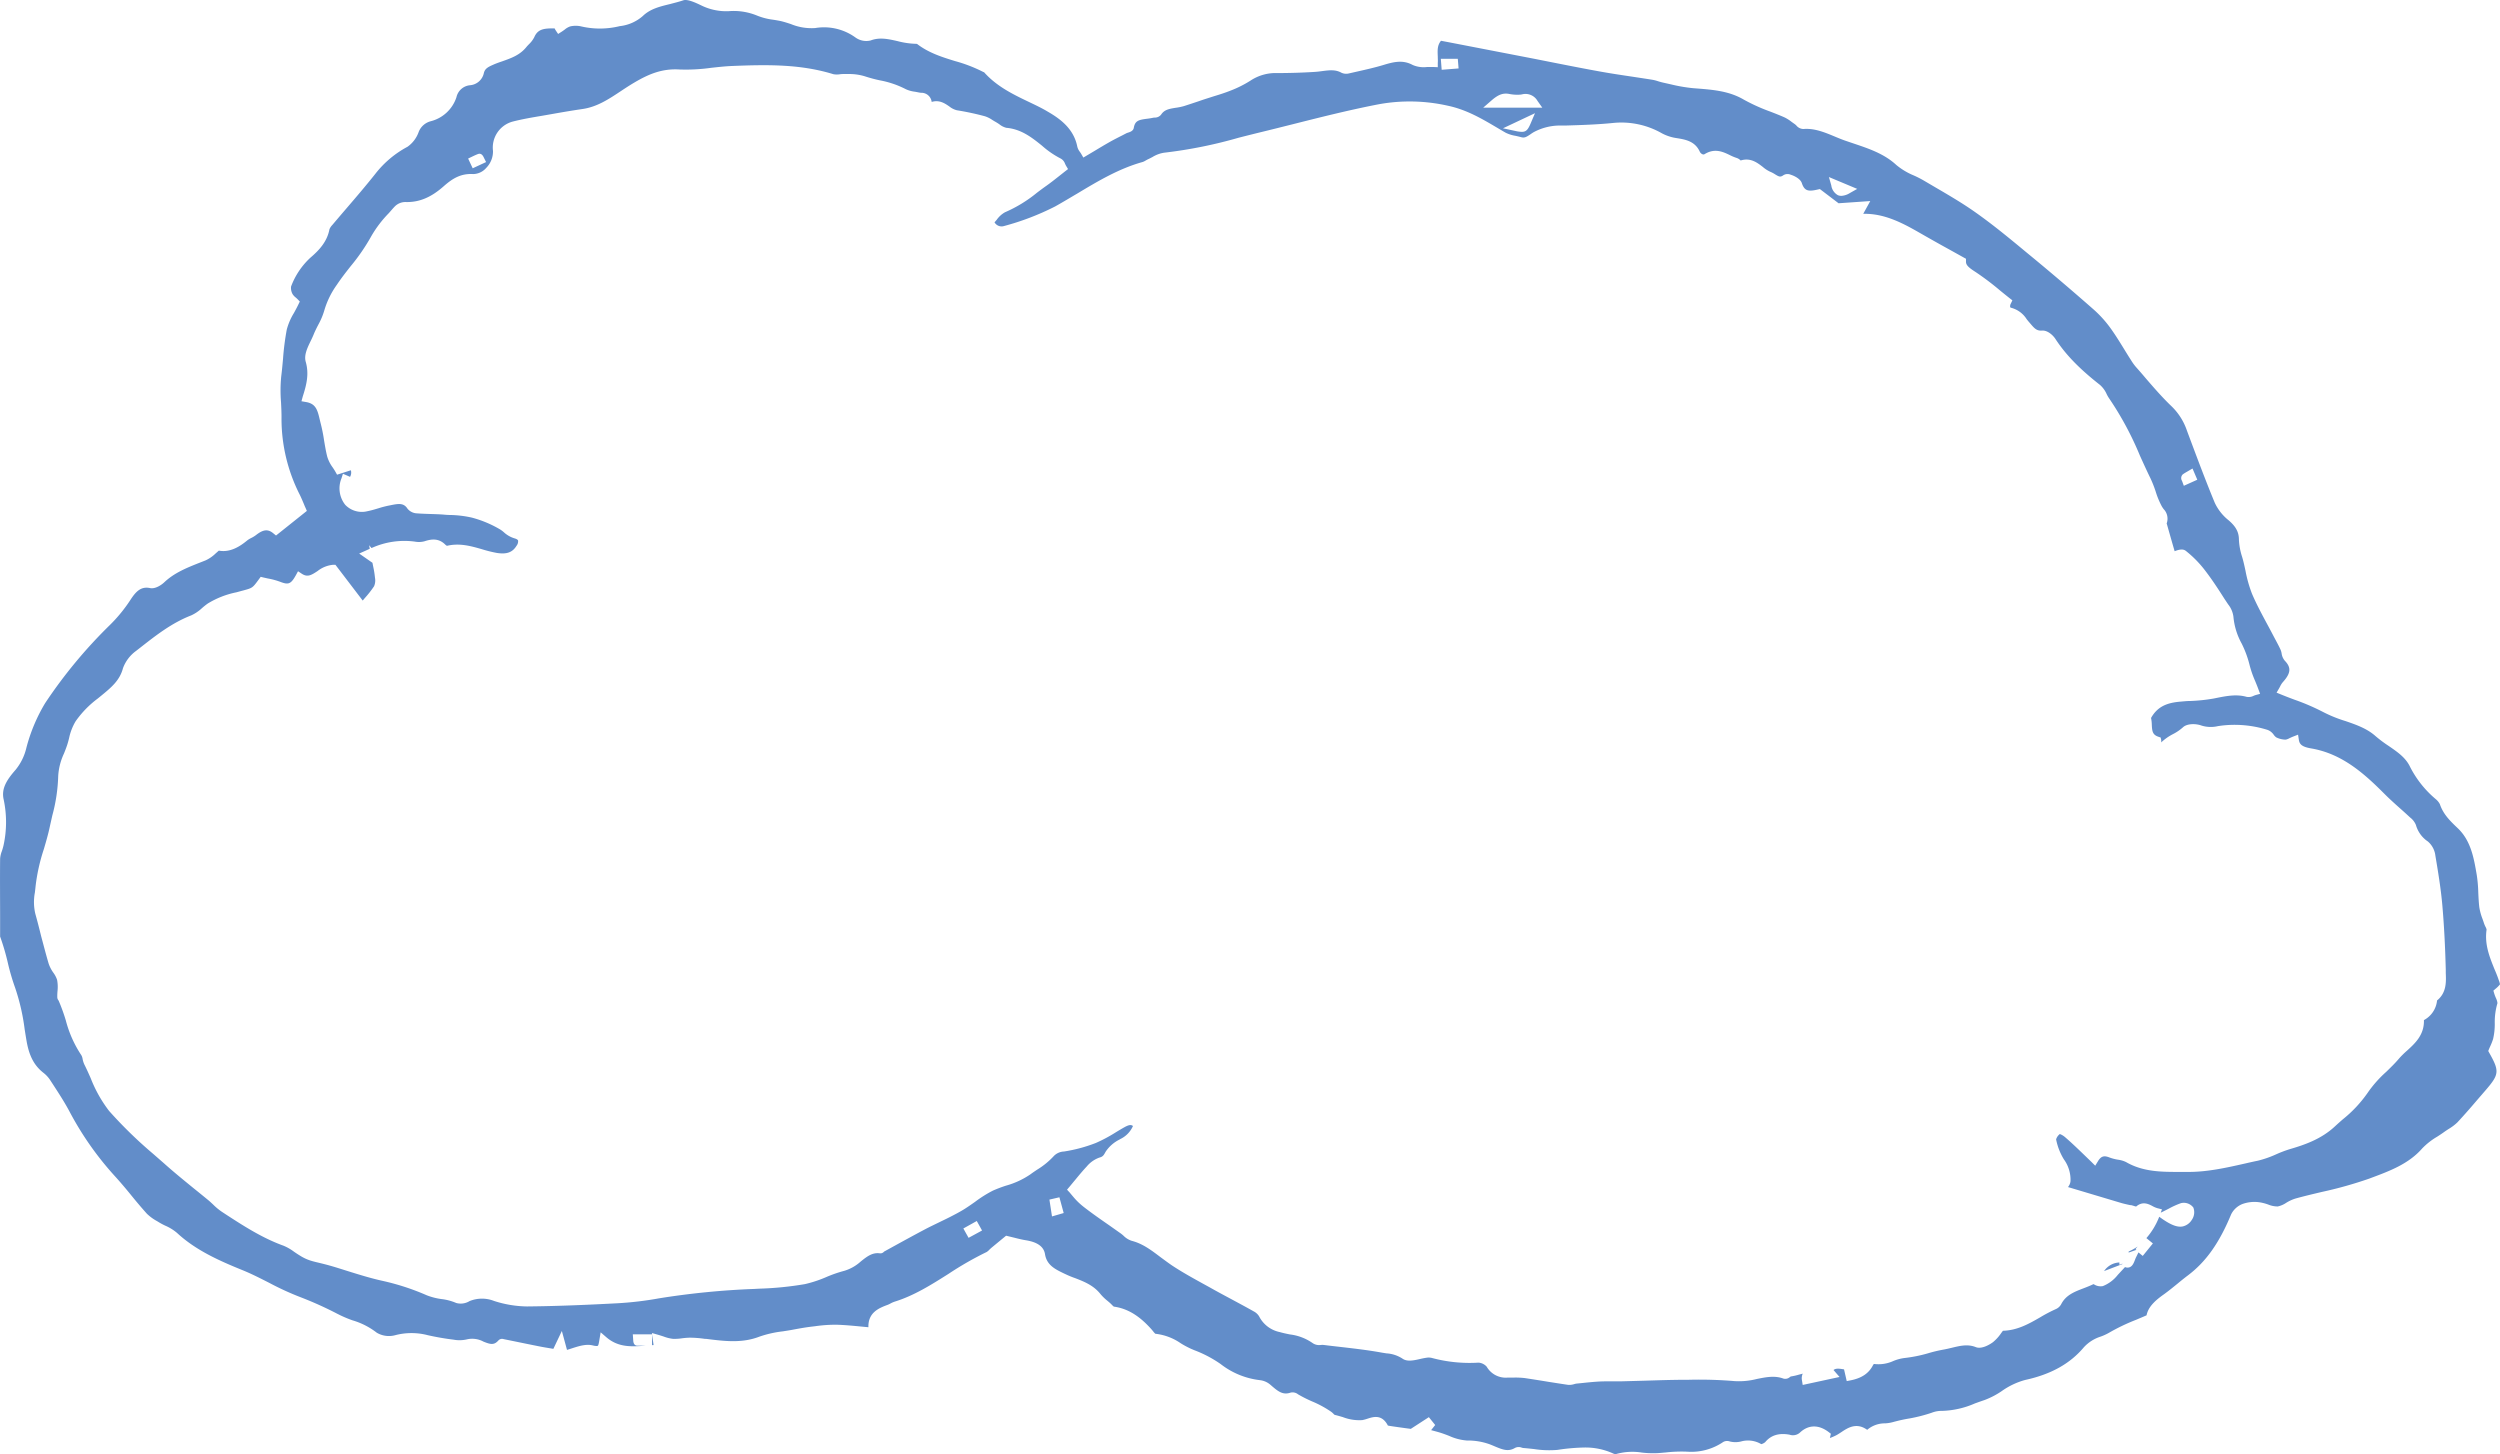 <?xml version="1.0" encoding="UTF-8"?>
<svg xmlns="http://www.w3.org/2000/svg" id="Layer_2" data-name="Layer 2" width="583.611" height="339.458" viewBox="0 0 583.611 339.458">
  <g id="Layer_1" data-name="Layer 1" transform="translate(0 0)">
    <path id="Path_7" data-name="Path 7" d="M569.13,334.675l1.816-.637-.218-.183.515-.594a13.572,13.572,0,0,1-2.1,1.17Z" transform="translate(-72.218 -42.269)" fill="#628DC9"></path>
    <path id="Path_8" data-name="Path 8" d="M566.141,338.063v-.533a4.5,4.5,0,0,0-3.571,2.008l4.3-1.642-.061-.079Z" transform="translate(-71.386 -42.811)" fill="#628DC9"></path>
    <path id="Path_9" data-name="Path 9" d="M441.919,332a36.234,36.234,0,0,1,3.964-.873,35.731,35.731,0,0,0,5.161-1.336,6.321,6.321,0,0,1,2.392-.419,20.422,20.422,0,0,0,7.658-1.746c.734-.262,1.476-.533,2.218-.777a18.847,18.847,0,0,0,4.008-2.078,17.281,17.281,0,0,1,5.51-2.62c6.025-1.31,10.478-3.8,13.692-7.632a9.029,9.029,0,0,1,3.921-2.489,12.4,12.4,0,0,0,1.912-.873,46.094,46.094,0,0,1,6.331-3.039c.8-.341,1.633-.681,2.471-1.057.4-2.052,2.157-3.563,4.025-4.881,1.083-.777,2.139-1.642,3.17-2.48.812-.672,1.633-1.336,2.48-1.973,4.2-3.17,7.309-7.562,10.068-14.233a4.968,4.968,0,0,1,2.724-2.445,8.321,8.321,0,0,1,3.877-.375,10.654,10.654,0,0,1,2.061.533,5.885,5.885,0,0,0,2.218.445,5.71,5.71,0,0,0,2.008-.873,9.46,9.46,0,0,1,2.131-.978c2.052-.568,4.148-1.065,6.182-1.546a93.881,93.881,0,0,0,11-3.091l.559-.21c4.261-1.589,8.662-3.231,11.814-6.82a16.257,16.257,0,0,1,3.545-2.785c.533-.341,1.065-.69,1.572-1.057.358-.262.742-.506,1.118-.751a11.025,11.025,0,0,0,1.982-1.493c1.746-1.86,3.44-3.833,5.073-5.746l1.511-1.746c3.222-3.737,3.3-4.471.873-8.784l-.227-.41.175-.445c.1-.236.21-.48.323-.733a14.054,14.054,0,0,0,.629-1.615,15.1,15.1,0,0,0,.393-3.667,15.6,15.6,0,0,1,.629-4.715,3.649,3.649,0,0,0-.367-1.214,9.973,9.973,0,0,1-.41-1.1l-.175-.6.471-.41a6.3,6.3,0,0,0,1.074-1.074,5.148,5.148,0,0,0-.332-1.083l-.1-.306c-.262-.734-.559-1.458-.873-2.183-1.144-2.838-2.331-5.772-1.825-9.2a2.285,2.285,0,0,0-.262-.664,6.926,6.926,0,0,1-.34-.8c-.1-.332-.218-.655-.332-.978a13.384,13.384,0,0,1-.768-2.785c-.131-1.126-.183-2.27-.236-3.371a32.653,32.653,0,0,0-.349-4.1c-.672-3.964-1.362-8.06-4.462-10.985-1.642-1.563-3.344-3.17-4.156-5.588a3.818,3.818,0,0,0-1-1.214,24.152,24.152,0,0,1-5.947-7.483c-1.013-2.166-2.951-3.493-5-4.9a29.993,29.993,0,0,1-3.091-2.314c-1.973-1.746-4.427-2.62-6.985-3.493a31.3,31.3,0,0,1-5.239-2.122,51.582,51.582,0,0,0-6.61-2.847c-1.057-.393-2.131-.8-3.2-1.24l-1.048-.428.568-.978c.1-.175.192-.341.271-.5a4.447,4.447,0,0,1,.629-.978c1.869-2.087,1.991-3.388.463-4.986a3.336,3.336,0,0,1-.76-1.746,4.06,4.06,0,0,0-.209-.76c-.332-.742-.716-1.458-1.118-2.218-.192-.349-.375-.7-.559-1.048-.5-.96-1-1.9-1.519-2.855-1.205-2.244-2.454-4.558-3.493-6.986a30.231,30.231,0,0,1-1.528-5.388c-.148-.672-.288-1.345-.454-2.008-.1-.428-.227-.873-.349-1.284a15.213,15.213,0,0,1-.734-3.973c0-1.746-.69-3.056-2.4-4.523a11.352,11.352,0,0,1-3.24-4.1c-2.069-4.995-3.99-10.138-5.85-15.106l-.629-1.685a14.286,14.286,0,0,0-3.563-5.684c-2.218-2.113-4.244-4.462-6.2-6.732-.725-.873-1.449-1.685-2.183-2.515a12.228,12.228,0,0,1-1.153-1.615l-.131-.2c-.5-.777-.987-1.572-1.467-2.358-1-1.615-2.026-3.292-3.143-4.837a26.747,26.747,0,0,0-3.99-4.41c-4.759-4.183-9.518-8.243-14.163-12.076l-1.2-.987c-3.877-3.213-7.859-6.523-12.033-9.474-3-2.139-6.269-4.052-9.422-5.894l-2.855-1.677a24.884,24.884,0,0,0-2.314-1.17,15.761,15.761,0,0,1-4.06-2.445c-2.829-2.62-6.444-3.816-9.937-4.995l-2.008-.681c-.821-.288-1.642-.629-2.436-.961-2.331-.969-4.733-1.965-7.3-1.746a2.183,2.183,0,0,1-1.633-.812,2.883,2.883,0,0,0-.358-.314l-.725-.515a9.309,9.309,0,0,0-1.633-1.048c-1.091-.489-2.244-.934-3.362-1.371a42.884,42.884,0,0,1-6.173-2.785c-3.432-2.017-7.117-2.314-11.02-2.62l-.873-.07a37.232,37.232,0,0,1-5.082-.873l-1.746-.393c-.428-.087-.873-.218-1.284-.341a9.361,9.361,0,0,0-1.327-.349c-1.58-.253-3.17-.489-4.759-.733-2.358-.349-4.8-.716-7.2-1.144-3.615-.646-7.282-1.371-10.828-2.069l-4.8-.952-15.508-3L337.887,9.8l-1.441-.271c-.873,1.048-.821,2.183-.751,3.7,0,.472.044.952,0,1.441V15.7l-1.022-.052h-1.441a6.471,6.471,0,0,1-3.379-.463c-2.288-1.24-4.366-.76-6.863,0-2,.6-4.052,1.065-6.034,1.511l-2,.454a2.62,2.62,0,0,1-1.746-.157c-1.4-.786-2.838-.6-4.514-.384-.559.079-1.126.148-1.694.183-2.986.192-5.929.271-8.732.279h0a10.618,10.618,0,0,0-6.278,1.746,26.14,26.14,0,0,1-4.706,2.358c-1.266.506-2.576.917-3.842,1.3l-1.746.559c-.629.2-1.257.41-1.877.629-1.126.375-2.244.751-3.371,1.109a13.1,13.1,0,0,1-1.947.4c-1.624.262-2.663.472-3.405,1.607a1.86,1.86,0,0,1-1.528.681,2.122,2.122,0,0,0-.349.044,14.628,14.628,0,0,1-1.467.236c-1.834.244-2.733.428-3.021,2.1-.131.751-.873.978-1.319,1.126a3.127,3.127,0,0,0-.375.131l-.873.454c-1.013.515-2.061,1.039-3.056,1.6-1.214.69-2.41,1.406-3.641,2.148l-2.515,1.493-.506-.873c-.1-.175-.21-.323-.306-.463a3.17,3.17,0,0,1-.594-1.188c-.821-4.191-3.964-6.505-6.924-8.208-1.449-.873-3-1.589-4.506-2.314-3.659-1.746-7.448-3.606-10.365-6.9h-.087a2.131,2.131,0,0,1-.244-.122,34.124,34.124,0,0,0-6.357-2.436c-3.039-.934-6.191-1.912-8.9-4a1.074,1.074,0,0,0-.393-.052,18.9,18.9,0,0,1-4.2-.629c-2.157-.489-4.191-.952-6.278-.148a4.314,4.314,0,0,1-3.493-.664,12.51,12.51,0,0,0-9.448-2.235,12.588,12.588,0,0,1-5.658-.926c-.821-.271-1.6-.524-2.366-.7-.568-.122-1.153-.218-1.746-.314a14.94,14.94,0,0,1-3.79-.969,14.285,14.285,0,0,0-6.628-1.03,13.229,13.229,0,0,1-6.453-1.371c-1.1-.524-3.152-1.511-4.139-1.17s-2.069.6-3.082.873c-2.384.576-4.637,1.118-6.366,2.785a9.754,9.754,0,0,1-5.405,2.375,19.315,19.315,0,0,1-8.959.07,5.606,5.606,0,0,0-2.62,0,4.034,4.034,0,0,0-1.249.725c-.244.183-.5.358-.751.524l-.8.506-.533-.795a3.753,3.753,0,0,1-.236-.41l-.052-.1h-.183c-2.279,0-3.72.148-4.541,2.017a6.113,6.113,0,0,1-1.275,1.7c-.2.21-.4.41-.576.629-1.546,1.93-3.624,2.62-5.641,3.344-.7.236-1.353.463-1.991.742-1.3.568-2.052.934-2.305,2a3.6,3.6,0,0,1-3.283,2.847,3.589,3.589,0,0,0-3.117,2.794,8.512,8.512,0,0,1-5.981,5.6,4.13,4.13,0,0,0-2.82,2.471,7.125,7.125,0,0,1-2.62,3.493A23.576,23.576,0,0,0,87.666,40.6C85.509,43.32,83.222,45.992,81,48.577q-1.7,1.982-3.379,3.964a3.24,3.24,0,0,0-.655.978c-.559,2.986-2.5,4.986-4.488,6.68A17.464,17.464,0,0,0,68,66.9a2.96,2.96,0,0,0,.341,1.746,3.135,3.135,0,0,0,.742.812,6.36,6.36,0,0,1,.489.454l.472.489-.3.611c-.341.725-.716,1.406-1.083,2.078A14.425,14.425,0,0,0,67,76.938a61.253,61.253,0,0,0-.873,6.811c-.122,1.336-.244,2.724-.419,4.087a33.46,33.46,0,0,0-.052,6.06c.061,1.249.131,2.532.114,3.807a39.084,39.084,0,0,0,4.3,17.874c.341.707.646,1.432.943,2.139.122.306.244.6.375.873l.3.69-7.2,5.746-.62-.506c-1.249-1.039-2.349-.934-4.052.4a6.985,6.985,0,0,1-1.153.7,5.241,5.241,0,0,0-.873.533c-1.572,1.3-3.921,2.916-6.645,2.4-.253.21-.48.419-.707.611a8.409,8.409,0,0,1-2.4,1.668l-1.179.463c-3.117,1.231-6.069,2.393-8.461,4.654-.655.62-2.087,1.6-3.309,1.345-2.069-.428-3.248.69-4.593,2.768a35.294,35.294,0,0,1-4.768,5.833,112.886,112.886,0,0,0-15.141,18.267,39.416,39.416,0,0,0-4.366,10.382,12.687,12.687,0,0,1-2.524,5.169C1.561,182.14.356,184.131.9,186.611A25.323,25.323,0,0,1,.88,197.342a13.49,13.49,0,0,1-.4,1.388,6.2,6.2,0,0,0-.4,1.746c-.052,4.837,0,9.762,0,14.53v3.667a1.311,1.311,0,0,1,.079.192L.208,219a54.3,54.3,0,0,1,1.668,5.754,51.415,51.415,0,0,0,1.685,5.772,49.134,49.134,0,0,1,2.253,9.806c.131.821.262,1.642.4,2.462.419,2.462,1.17,5.239,3.536,7.291l.341.288a7.134,7.134,0,0,1,1.554,1.6l.742,1.135c1.38,2.122,2.8,4.3,4,6.584a72.946,72.946,0,0,0,10.574,14.984c1.319,1.458,2.62,3,3.816,4.479s2.349,2.829,3.563,4.191a11.072,11.072,0,0,0,2.4,1.746l.4.245a15.185,15.185,0,0,0,1.5.8,10.921,10.921,0,0,1,2.742,1.694c4.366,4.06,9.928,6.514,15.237,8.671,2.157.873,4.235,1.939,6.243,2.96a66.509,66.509,0,0,0,7.344,3.371,83.543,83.543,0,0,1,8.531,3.842l.681.341a27.729,27.729,0,0,0,2.934,1.222A16.965,16.965,0,0,1,88,311.119a5.576,5.576,0,0,0,4.314.585,14.975,14.975,0,0,1,7.6,0c2.078.463,4.1.812,6,1.039a7.561,7.561,0,0,0,3.117-.061,5.51,5.51,0,0,1,3.886.524c1.633.655,2.462.873,3.493-.279a1.144,1.144,0,0,1,1.24-.3l2.62.533c1.93.4,3.868.795,5.8,1.179.873.175,1.816.323,2.7.472l.463.079,1.982-4.174,1.2,4.418c.393-.114.777-.236,1.161-.367,1.633-.524,3.318-1.065,4.872-.672.917.227,1.153.087,1.161.079.157-.1.271-.8.349-1.266l.314-1.877,1.327,1.144c2.829,2.436,5.911,2.218,9.177,1.973h-1.912c-.917,0-.969-.943-.987-1.249l-.1-1.406h4.514l-.044-.3,1.458.419c.454.131.873.271,1.275.4a8.734,8.734,0,0,0,2.139.541,11.21,11.21,0,0,0,2.122-.122,17.738,17.738,0,0,1,1.825-.148,24.731,24.731,0,0,1,3.536.279h.288c4.3.541,8.356,1.057,12.434-.515a25.463,25.463,0,0,1,5.475-1.24c.716-.114,1.423-.218,2.131-.349,1.537-.288,3.178-.594,4.82-.777l.637-.079a33.3,33.3,0,0,1,4.951-.341c1.825.052,3.615.218,5.693.419l1.746.166c-.1-3.493,2.541-4.5,4.523-5.239a5.427,5.427,0,0,0,.6-.288,5.974,5.974,0,0,1,1.03-.454c4.541-1.406,8.61-3.99,12.548-6.479a77.323,77.323,0,0,1,8.9-5.1,2.888,2.888,0,0,0,.611-.515c.157-.157.323-.306.489-.454l2.253-1.86,1.188-.978.472.114,1.511.367c.873.227,1.685.419,2.445.55,1.266.21,4.244.707,4.654,3.266s2.3,3.493,4.462,4.532l.472.218a20.452,20.452,0,0,0,2.148.873c2.1.821,4.27,1.677,5.885,3.72a11.122,11.122,0,0,0,1.589,1.537c.236.2.48.4.707.611l.367.358a2.62,2.62,0,0,0,.445.41c4.052.55,6.828,3.126,8.793,5.309l.358.428a3.747,3.747,0,0,0,.541.6,12.787,12.787,0,0,1,5.92,2.218,21.234,21.234,0,0,0,2.471,1.319l.742.314a27.708,27.708,0,0,1,6.112,3.222,18.337,18.337,0,0,0,9.16,3.755,4.515,4.515,0,0,1,2.384,1.022l.166.14c1.694,1.484,2.812,2.366,4.61,1.746a2.043,2.043,0,0,1,1.746.4,29.793,29.793,0,0,0,3.248,1.642,24.45,24.45,0,0,1,4.514,2.454,4.673,4.673,0,0,1,.5.445,1.694,1.694,0,0,0,.279.253c.585.131,1.249.332,1.912.524a10.563,10.563,0,0,0,4.532.7,9.191,9.191,0,0,0,1.231-.332c1.345-.437,3.362-1.083,4.75,1.6.183.044.471.1.611.113,1.336.21,2.672.384,3.868.55l.873.113,4.217-2.733,1.476,1.834-.952,1.2c.742.2,1.432.375,2.113.585s1.423.489,2.113.76a12.3,12.3,0,0,0,4.1,1.074,15.08,15.08,0,0,1,5.326.873c.41.157.812.323,1.222.5,1.93.812,3.187,1.266,4.724.349a1.912,1.912,0,0,1,1.572-.052,1.9,1.9,0,0,0,.358.079c.83.061,1.668.157,2.506.245a22.7,22.7,0,0,0,5.4.2l.314-.044a46.42,46.42,0,0,1,5.946-.515,15.622,15.622,0,0,1,6.872,1.423,1.2,1.2,0,0,0,.611.1,14.129,14.129,0,0,1,6.042-.341,22.809,22.809,0,0,0,2.951.148c.873,0,1.79-.114,2.681-.183a31.989,31.989,0,0,1,4.942-.175,13.246,13.246,0,0,0,8.383-2.253,1.825,1.825,0,0,1,1.554-.131,5.422,5.422,0,0,0,2.62,0,6.033,6.033,0,0,1,4.724.629,2.443,2.443,0,0,0,.917-.472c1.345-1.624,3.2-2.183,5.667-1.746a2.445,2.445,0,0,0,2.567-.6c1.956-1.746,4.3-1.746,6.593,0l.5.384-.227,1a13.045,13.045,0,0,0,1.642-.725c.341-.2.681-.419,1.013-.637,1.5-1,3.536-2.358,6.051-.55a6.34,6.34,0,0,1,4.235-1.511A9.176,9.176,0,0,0,441.919,332Zm67.725-221.275c.332-.236.672-.428,1-.62l1.24-.725L513,112l-3.143,1.415-.428-1.153A1.2,1.2,0,0,1,509.644,110.722ZM433.607,44.106l-1.746.987a4.122,4.122,0,0,1-1.956.637,2.069,2.069,0,0,1-.812-.157,3.091,3.091,0,0,1-1.537-2.288L427,41.338ZM348.313,23.394c1.546-1.327,2.672-1.746,4.174-1.432a9.431,9.431,0,0,0,2.462.14,3.325,3.325,0,0,0,.41-.061,3.231,3.231,0,0,1,3.624,1.537l1.109,1.563H346.3Zm10.077,3.039-1.013,2.384c-.62,1.449-1.039,1.973-2.07,1.973a7.693,7.693,0,0,1-1.545-.218l-2.847-.611Zm-18.023-12.7.183,2.253-3.947.314-.2-2.567ZM110.422,36.5c.384-.183.768-.358,1.17-.515.873-.349,1.266.506,1.4.786l.533,1.074L110.4,39.295l-1.065-2.27ZM226.163,288.975l-1.222-2.183,3.135-1.746,1.231,2.218Zm19.472-4.995-.6-3.929,2.331-.541,1,3.676Zm191.9,34.439a.986.986,0,0,0-.192.192c-.96,1.947-2.62,3.1-5.239,3.624l-.943.183-.629-2.742h-.044c-1.153-.192-1.86-.279-2.41.157l1.406,1.624-8.6,1.86-.166-1.03a2.567,2.567,0,0,1,.175-1.607l-.873.227a14.038,14.038,0,0,1-1.947.437,1.133,1.133,0,0,1-.2.148,1.616,1.616,0,0,1-1.493.341c-2.017-.751-4.043-.341-6.182.087a16.877,16.877,0,0,1-5.169.506,99.108,99.108,0,0,0-10.8-.314h-.5c-3.309,0-6.68.122-9.946.218l-5.152.14h-2.1c-1.013,0-2.035,0-3.039.044-1.5.079-3.03.245-4.514.4L368.1,323a3.376,3.376,0,0,0-.515.114,4.063,4.063,0,0,1-1.091.192h-.314c-1.554-.227-3.1-.472-4.645-.716-1.808-.3-3.676-.594-5.51-.873a18.8,18.8,0,0,0-2.751-.113h-1.292a5.13,5.13,0,0,1-4.864-2.541,2.794,2.794,0,0,0-1.921-.952,33.791,33.791,0,0,1-10.827-1.083,3.292,3.292,0,0,0-1.03-.1,16.394,16.394,0,0,0-1.746.323c-1.519.349-3.091.7-4.174-.1a7.675,7.675,0,0,0-3.694-1.205l-1.057-.166c-3.274-.6-6.654-.987-9.928-1.362-1.231-.14-2.462-.279-3.694-.437a3.676,3.676,0,0,0-.62,0,2.681,2.681,0,0,1-1.912-.41,11.685,11.685,0,0,0-5.335-2.043c-.777-.157-1.58-.323-2.366-.55a6.986,6.986,0,0,1-4.829-3.676,3.17,3.17,0,0,0-1.249-1.153c-1.746-.987-3.545-1.947-5.327-2.908-1.633-.873-3.266-1.746-4.881-2.663l-1.685-.926c-2.419-1.336-4.916-2.716-7.265-4.279-.873-.6-1.746-1.257-2.62-1.895-2.131-1.615-4.139-3.143-6.689-3.8a4.776,4.776,0,0,1-1.93-1.187,7.19,7.19,0,0,0-.646-.533l-2.62-1.851c-2-1.388-4.069-2.82-6.051-4.366a15.576,15.576,0,0,1-2.41-2.331c-.3-.349-.594-.707-.873-1.039l-.594-.637.559-.664c.463-.541.873-1.065,1.3-1.563.926-1.126,1.808-2.192,2.742-3.187a6.819,6.819,0,0,1,2.925-2.069c.795-.21,1-.463,1.476-1.362a8.3,8.3,0,0,1,3.231-2.847l.21-.131a6.071,6.071,0,0,0,2.951-3.039c-.419-.341-.934-.314-2.026.3-.672.375-1.336.777-2,1.179a34.709,34.709,0,0,1-4.645,2.48,35.19,35.19,0,0,1-7.422,1.991,3.493,3.493,0,0,0-2.4,1.074,17.838,17.838,0,0,1-3.842,3.143c-.55.367-1.1.733-1.624,1.126a19.21,19.21,0,0,1-5.684,2.628,31.646,31.646,0,0,0-3.056,1.161,27.866,27.866,0,0,0-4.165,2.62c-.768.541-1.563,1.1-2.375,1.615-1.144.725-2.349,1.336-3.493,1.93l-.157.079c-.812.41-1.633.8-2.454,1.2-1.1.533-2.244,1.083-3.336,1.659-2.375,1.257-4.741,2.558-7.1,3.851l-2.331,1.284a1.083,1.083,0,0,1-.969.4c-1.746-.245-3,.733-4.427,1.869a10,10,0,0,1-3.894,2.218,30.255,30.255,0,0,0-4.165,1.441,28.583,28.583,0,0,1-5.012,1.659,76.265,76.265,0,0,1-10.7,1.065l-1.126.061a184.1,184.1,0,0,0-22.231,2.192,78.789,78.789,0,0,1-9.71,1.153c-6.243.332-13.631.672-21.105.742a25.88,25.88,0,0,1-7.728-1.292,7.658,7.658,0,0,0-5.693.044,3.951,3.951,0,0,1-3.1.445,12.4,12.4,0,0,0-3.44-.917,15.028,15.028,0,0,1-3.423-.873A55.939,55.939,0,0,0,89.5,299.051c-2.89-.629-5.754-1.528-8.522-2.393-1.362-.428-2.733-.873-4.1-1.249-.672-.192-1.353-.358-2.026-.524s-1.58-.358-2.375-.62A10.479,10.479,0,0,1,70.2,293.2c-.506-.3-1-.629-1.493-.969a11.274,11.274,0,0,0-2.462-1.415c-4.837-1.746-9.1-4.471-13.229-7.151l-1.144-.751a14.207,14.207,0,0,1-2.1-1.746c-.358-.332-.707-.664-1.083-.978q-1.746-1.432-3.493-2.838c-2.288-1.869-4.663-3.8-6.9-5.807l-2.5-2.183a101.057,101.057,0,0,1-10.286-10.024,30.963,30.963,0,0,1-4.287-7.64c-.472-1.065-.961-2.166-1.484-3.2a5.431,5.431,0,0,1-.4-1.266,2.62,2.62,0,0,0-.288-.873,26.824,26.824,0,0,1-3.632-8.129,43.335,43.335,0,0,0-1.685-4.645,1.2,1.2,0,0,1-.306-.777,13.323,13.323,0,0,1,.052-1.441,8.915,8.915,0,0,0-.1-2.62,6.113,6.113,0,0,0-.873-1.668,8.069,8.069,0,0,1-1.1-2.131c-.629-2.113-1.179-4.287-1.746-6.383-.428-1.746-.873-3.493-1.362-5.239a12.006,12.006,0,0,1-.1-4.977c.052-.472.114-.943.157-1.423A43.275,43.275,0,0,1,10.3,198.2c.489-1.677,1-3.405,1.362-5.126.192-.873.393-1.746.6-2.681a39.347,39.347,0,0,0,1.38-9.238,14.347,14.347,0,0,1,1.345-5.239c.306-.76.585-1.484.812-2.2.14-.454.253-.873.375-1.362a12.722,12.722,0,0,1,1.537-3.973,23.384,23.384,0,0,1,5.169-5.309l.751-.611c2.331-1.912,4.366-3.563,5.126-6.453a8.671,8.671,0,0,1,3.021-4.017l.978-.76c3.641-2.855,7.4-5.807,11.936-7.562a9.535,9.535,0,0,0,2.5-1.685,16.849,16.849,0,0,1,1.362-1.083,20.607,20.607,0,0,1,6.689-2.62l1.214-.332.5-.131c2.061-.568,2.061-.568,3.563-2.62l.393-.533.637.157,1.057.236a16.772,16.772,0,0,1,2.8.751c1.886.725,2.506.672,3.711-1.511l.506-.934.873.576c1.327.873,2.183.375,3.7-.629a6.855,6.855,0,0,1,3.667-1.458h.489l6.374,8.356.454-.541a24.5,24.5,0,0,0,2.192-2.794,3.388,3.388,0,0,0,.218-1.982,22.45,22.45,0,0,0-.437-2.716L87,131.39l-3.1-2.157,1.6-.716.873-.4-.148-.83.559.664a18.441,18.441,0,0,1,10.138-1.5,5.064,5.064,0,0,0,2.244-.087c1.511-.5,3.266-.795,4.837.786a1.651,1.651,0,0,0,.393.279c2.925-.7,5.58.052,8.138.786a30.238,30.238,0,0,0,3.493.873c2.323.367,3.667-.122,4.619-1.685a1.668,1.668,0,0,0,.349-1.214c-.079-.2-.384-.384-.873-.515a6.444,6.444,0,0,1-2.419-1.388,6.6,6.6,0,0,0-.873-.664,25.864,25.864,0,0,0-6.689-2.794,25.364,25.364,0,0,0-5.065-.6c-.533,0-1.074-.052-1.607-.1-1-.07-2.017-.1-3.03-.131s-2.069-.07-3.1-.148a2.986,2.986,0,0,1-2.157-1.091c-.873-1.345-1.991-1.2-3.833-.83l-.5.1a23.651,23.651,0,0,0-2.48.646c-.812.245-1.659.5-2.532.672a5.37,5.37,0,0,1-5.187-1.484,6.17,6.17,0,0,1-.873-6.208l.332-1.048,1.249.541.41.183a1.965,1.965,0,0,0,.192-1.537l-3.222,1.03-.393-.7c-.192-.332-.4-.655-.611-.969a8.3,8.3,0,0,1-1.284-2.524c-.323-1.257-.533-2.55-.742-3.8a38.27,38.27,0,0,0-.777-3.912c-.087-.332-.166-.681-.253-1.03-.515-2.235-.943-3.624-3.143-4.017l-1.109-.192.306-1.118c.873-2.716,1.511-5.239.69-8.094-.445-1.554.384-3.266,1.188-4.916.244-.506.48-1,.672-1.484.323-.786.707-1.546,1.083-2.27a16.232,16.232,0,0,0,1.353-3.178,19.857,19.857,0,0,1,2.96-6.112c1.013-1.519,2.148-2.978,3.248-4.366a46.219,46.219,0,0,0,4.8-6.986,26.781,26.781,0,0,1,4.087-5.379c.454-.506.873-1.013,1.353-1.519a3.493,3.493,0,0,1,2.62-1.083c3.152.087,5.955-1.1,8.915-3.746,2-1.746,3.912-2.943,6.793-2.785a4.086,4.086,0,0,0,3.03-1.4,5.484,5.484,0,0,0,1.615-4.008,6.287,6.287,0,0,1,4.479-6.811c2.305-.6,4.672-1,6.986-1.388l2.244-.393c2.262-.4,4.7-.821,7.151-1.179,3.414-.48,6.165-2.305,9.081-4.244,1-.664,2.043-1.345,3.1-1.965,3.4-2,6.488-3.274,10.539-3.021a42.281,42.281,0,0,0,7.352-.393c1.6-.175,3.248-.358,4.881-.428,8.426-.341,16.023-.437,23.663,1.921a4.532,4.532,0,0,0,1.589,0,10.059,10.059,0,0,1,1.458-.044h.76a12.373,12.373,0,0,1,3.493.524,33.972,33.972,0,0,0,3.493.943,21.829,21.829,0,0,1,6.112,2.078,6.881,6.881,0,0,0,2.113.585c.314.061.637.114.943.183l.48.07a2.407,2.407,0,0,1,2.489,2.122h.044c1.746-.524,3.065.358,4.1,1.083a4.5,4.5,0,0,0,1.746.873,64.357,64.357,0,0,1,6.54,1.4,6.68,6.68,0,0,1,1.746.873l.594.358a11.982,11.982,0,0,1,1.039.646,4.235,4.235,0,0,0,1.624.821c3.493.3,5.964,2.27,8.33,4.174a20.781,20.781,0,0,0,4.366,3,2.174,2.174,0,0,1,1,1.2c.079.157.157.341.262.515l.445.742-.69.533-1.371,1.083c-1.013.8-1.973,1.563-3,2.288-.742.524-1.467,1.065-2.192,1.615a31.434,31.434,0,0,1-7.457,4.558,5.9,5.9,0,0,0-1.93,1.746q-.245.306-.524.6a1.9,1.9,0,0,0,2.227.873,60.923,60.923,0,0,0,11.919-4.567c1.746-.969,3.493-2.035,5.239-3.056,4.741-2.847,9.649-5.789,15.22-7.335a3.564,3.564,0,0,0,.69-.341c.218-.122.437-.244.655-.341s.629-.314.943-.48a7.274,7.274,0,0,1,2.724-1,107.348,107.348,0,0,0,17.368-3.493q2.393-.611,4.794-1.205c2.672-.646,5.344-1.319,8.016-1.991,6.505-1.642,13.238-3.336,19.952-4.628a40.455,40.455,0,0,1,16.11.358c4.366.926,7.981,3.065,11.482,5.134.655.384,1.31.777,1.982,1.161a8.12,8.12,0,0,0,2.305.725c.454.1.873.2,1.345.323.751.218,1.214-.061,2.113-.664.236-.166.48-.332.742-.489a12.958,12.958,0,0,1,6.069-1.572h1.5c3.641-.114,7.413-.227,11.124-.611A19.053,19.053,0,0,1,388,31.122a10.479,10.479,0,0,0,3.493,1.135c1.982.323,4.2.69,5.335,3.091a1.231,1.231,0,0,0,.707.69.541.541,0,0,0,.48-.061c2.358-1.45,4.314-.506,5.885.253a10.7,10.7,0,0,0,1.624.672,2.166,2.166,0,0,1,.873.576c2.288-.725,3.868.5,5.161,1.493a7.457,7.457,0,0,0,1.746,1.135,6.867,6.867,0,0,1,1.126.594c.917.568,1.24.725,1.965.2a1.851,1.851,0,0,1,1.746-.079c.087,0,2.131.69,2.541,1.938.62,1.869,1.528,2.008,3.763,1.484l.445-.1,4.366,3.318,7.4-.515-1.642,2.978c4.785-.1,8.915,1.991,13.045,4.366,2.288,1.31,4.593,2.62,6.986,3.929l3.956,2.2v.62c-.044.873.69,1.476,2.253,2.48a63.028,63.028,0,0,1,5.615,4.235c.768.629,1.546,1.257,2.34,1.886l.62.48-.332.707a1.345,1.345,0,0,0-.183.873c0,.079.192.157.41.21a6.112,6.112,0,0,1,3.449,2.62c.183.227.367.463.559.681l.332.384c.969,1.144,1.493,1.685,2.724,1.589s2.515,1.065,3.074,1.921c2.393,3.676,5.606,6.986,10.417,10.758a6.192,6.192,0,0,1,1.563,2.148,8.121,8.121,0,0,0,.646,1.1,73.985,73.985,0,0,1,7.117,13.264c.795,1.746,1.607,3.554,2.462,5.292a26.848,26.848,0,0,1,1.214,3.082,19.031,19.031,0,0,0,1.45,3.493,6.952,6.952,0,0,0,.419.62,3.213,3.213,0,0,1,.7,3.336,2.291,2.291,0,0,0,.079.262l.061.218c.471,1.659.943,3.318,1.432,5.021l.288.987c.873-.332,1.912-.646,2.62-.07a25.716,25.716,0,0,1,4.637,4.768c1.58,2.069,3.013,4.279,4.366,6.409l.873,1.31a5.771,5.771,0,0,1,1.231,2.908,15.789,15.789,0,0,0,1.9,6.191,23.89,23.89,0,0,1,1.816,4.855,24.287,24.287,0,0,0,1.327,3.877c.271.655.55,1.336.812,2.052l.367,1-1.03.279a4.7,4.7,0,0,0-.489.183,2.567,2.567,0,0,1-1.633.236c-2.384-.672-4.733-.2-7.221.3l-.5.1a39.8,39.8,0,0,1-5.431.568c-.725,0-1.449.079-2.165.14-3.039.245-5.4,1-6.986,3.825a8.575,8.575,0,0,1,.175,1.563c.07,1.537.175,2.358,1.537,2.82l.524.175.122.541a2.106,2.106,0,0,1,0,.611,12.224,12.224,0,0,1,2.786-1.956,10.88,10.88,0,0,0,2.279-1.554c1.013-.978,3.178-.873,4.3-.445a7.291,7.291,0,0,0,3.929.14l.62-.087a25.654,25.654,0,0,1,10.941.978,3.065,3.065,0,0,1,1.449,1.17,2.623,2.623,0,0,0,.559.568,5.056,5.056,0,0,0,2.209.533h0a2.83,2.83,0,0,0,.873-.332c.271-.122.559-.262.873-.384l1.144-.445.183,1.214c.157,1,.664,1.624,2.89,2,7.256,1.24,12.434,5.929,17.114,10.627,1.144,1.144,2.375,2.253,3.571,3.318q1.118.987,2.2,1.991l.21.192a4.217,4.217,0,0,1,1.345,1.746,6.881,6.881,0,0,0,2.794,3.851,5.109,5.109,0,0,1,1.746,3.3c.6,3.58,1.284,7.64,1.633,11.666.393,4.541.655,9.439.795,14.993v.742c.087,2.069.192,4.619-2.035,6.409a5.833,5.833,0,0,1-3.065,4.584c.1,3.44-2.043,5.4-3.947,7.134a20.31,20.31,0,0,0-1.895,1.877c-.943,1.118-1.991,2.122-2.995,3.1a27.421,27.421,0,0,0-4.366,4.96,29.687,29.687,0,0,1-5.754,6.112c-.62.541-1.24,1.091-1.842,1.65-3.091,2.873-6.854,4.235-10.478,5.283a28.507,28.507,0,0,0-3.152,1.187,24.167,24.167,0,0,1-4.3,1.511c-1.013.21-2.035.437-3.047.672-4.366.987-8.915,2.008-13.456,1.956H508.8c-4.174,0-8.461,0-12.443-2.305a6.111,6.111,0,0,0-1.886-.55,10.472,10.472,0,0,1-1.947-.507c-1.319-.533-2-.314-2.716.873l-.637,1.039-.873-.873-1.807-1.746c-1.476-1.423-2.873-2.768-4.366-4.052a3.992,3.992,0,0,0-1.214-.725,2.524,2.524,0,0,0-.873,1.24,14.092,14.092,0,0,0,1.816,4.672,8.1,8.1,0,0,1,1.546,5.108,2.619,2.619,0,0,1-.585,1.362l2.244.672L495,280.767c.742.227,1.5.393,2.305.568h.2c.2.044.437.114.664.183a5.692,5.692,0,0,0,.55.157c1.519-1.319,2.908-.594,3.842-.1a5.134,5.134,0,0,0,1.126.48l1.065.271-.288.777.524-.253,1.362-.69a19.217,19.217,0,0,1,2.847-1.284,2.794,2.794,0,0,1,2.881,1.03,3.091,3.091,0,0,1-.358,2.873,3.362,3.362,0,0,1-2.174,1.546c-1.214.21-2.62-.323-4.7-1.746l-.734-.524a16.719,16.719,0,0,1-3,4.986l1.519,1.24-2.366,2.916-1-.821-.576,1.17a5.848,5.848,0,0,0-.236.568c-.3.777-.664,1.746-1.642,1.807a1.345,1.345,0,0,1-.681-.122l-1.694,1.825a8.287,8.287,0,0,1-3.493,2.62,2.8,2.8,0,0,1-2.017-.384l-.166-.079c-.76.375-1.554.681-2.323.978-2.1.8-4.087,1.572-5.169,3.632a2.619,2.619,0,0,1-1.2,1.179,35.16,35.16,0,0,0-3.711,1.938c-2.62,1.519-5.379,3.082-8.732,3.161l-.393.524a9.945,9.945,0,0,1-1.93,2.139c-.4.3-2.489,1.746-4,1.161-1.886-.76-3.694-.314-5.606.148-.637.148-1.3.314-1.965.428a33.42,33.42,0,0,0-3.641.873,32.676,32.676,0,0,1-5.475,1.092,10.077,10.077,0,0,0-2.62.716,8.357,8.357,0,0,1-4.445.672Z" transform="translate(-0.053 -0.01)" fill="#628DC9"></path>
    <path id="Path_10" data-name="Path 10" d="M174.737,359.249l-.367-2.489v2.506Z" transform="translate(-22.159 -45.249)" fill="#628DC9"></path>
  </g>
</svg>
